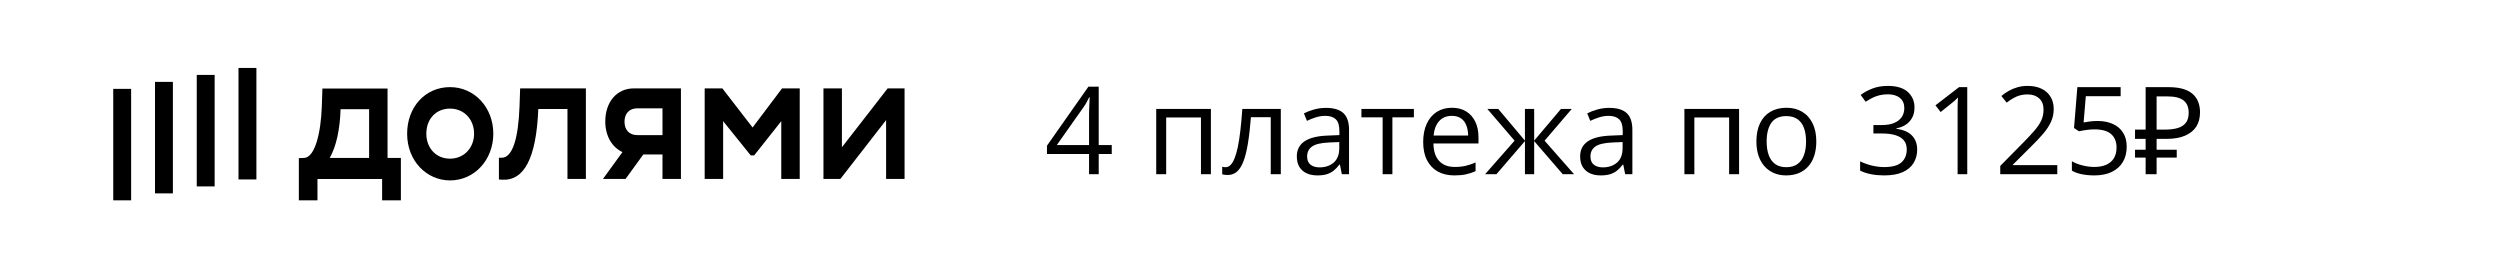 <?xml version="1.0" encoding="UTF-8"?> <svg xmlns="http://www.w3.org/2000/svg" width="287" height="30" viewBox="0 0 287 30" fill="none"> <rect width="287" height="30" fill="white"></rect> <g clip-path="url(#clip0_2046_32)"> <path d="M86.397 14.637L82.926 10.146H80.897V20.544H83.016V13.91L86.184 17.841H86.576L89.69 13.91V20.544H91.809V10.146H89.78L86.397 14.637H86.397Z" fill="black"></path> <path d="M101.903 10.146L96.652 16.905V10.146H94.533V20.544H96.474L101.725 13.786V20.544H103.844V10.146H101.903V10.146Z" fill="black"></path> <path d="M69.486 13.951C69.486 15.607 70.264 16.911 71.458 17.458L69.219 20.544H71.812L73.849 17.736H76.053V20.544H78.171V10.146H72.778C70.767 10.146 69.486 11.747 69.486 13.951L69.486 13.951ZM76.054 12.436V15.511H73.171C72.209 15.511 71.692 14.887 71.692 13.972C71.692 13.057 72.227 12.433 73.171 12.433L76.054 12.436V12.436Z" fill="black"></path> <path d="M59.641 12.226C59.511 15.802 58.863 18.11 57.594 18.11H57.276V20.607L57.614 20.628C60.159 20.793 61.566 18.194 61.797 12.517H65.145V20.544H67.259V10.146H59.712L59.641 12.226L59.641 12.226Z" fill="black"></path> <path d="M51.665 10.001C48.8 10.001 46.739 12.309 46.739 15.345C46.739 18.485 48.982 20.711 51.665 20.711C54.461 20.711 56.632 18.36 56.632 15.345C56.632 12.329 54.461 10.001 51.665 10.001V10.001ZM51.665 18.215C50.046 18.215 48.943 16.988 48.943 15.345C48.943 13.66 50.047 12.467 51.665 12.467C53.283 12.467 54.424 13.715 54.424 15.345C54.424 16.974 53.268 18.215 51.665 18.215V18.215Z" fill="black"></path> <path d="M44.491 10.166H37.014L36.943 12.246C36.836 15.242 36.165 18.091 34.895 18.132L34.308 18.153V23H36.445V20.546H43.867V23H46.022V18.132H44.491V10.166V10.166ZM42.373 18.132H37.852C38.617 16.781 39.026 14.825 39.098 12.538H42.373V18.132Z" fill="black"></path> <path d="M29.435 7.8H27.38V20.6H29.435V7.8V7.8Z" fill="black"></path> <path d="M24.641 8.6H22.587V21.4H24.641V8.6V8.6Z" fill="black"></path> <path d="M19.848 9.4H17.794V22.2H19.848V9.4V9.4Z" fill="black"></path> <path d="M15.054 10.2H13V23H15.054V10.2V10.2Z" fill="black"></path> </g> <path d="M127.629 17.683H126.132V20H125.024V17.683H120.191V16.726L124.949 9.951H126.132V16.657H127.629V17.683ZM125.024 16.657V13.39C125.024 13.139 125.027 12.913 125.031 12.713C125.036 12.508 125.043 12.319 125.052 12.146C125.061 11.968 125.068 11.799 125.072 11.64C125.081 11.48 125.088 11.323 125.093 11.168H125.038C124.951 11.35 124.851 11.544 124.737 11.749C124.628 11.95 124.516 12.13 124.402 12.289L121.319 16.657H125.024ZM139.011 12.508V20H137.869V13.485H133.877V20H132.735V12.508H139.011ZM147.036 20H145.881V13.458H143.604C143.513 14.638 143.397 15.65 143.256 16.493C143.119 17.332 142.946 18.018 142.736 18.551C142.531 19.079 142.281 19.469 141.984 19.72C141.693 19.966 141.344 20.089 140.938 20.089C140.815 20.089 140.699 20.082 140.59 20.068C140.48 20.055 140.387 20.032 140.31 20V19.139C140.369 19.157 140.43 19.171 140.494 19.18C140.562 19.189 140.633 19.193 140.706 19.193C140.911 19.193 141.098 19.109 141.267 18.94C141.44 18.767 141.595 18.508 141.731 18.161C141.873 17.815 141.998 17.377 142.107 16.849C142.217 16.315 142.312 15.689 142.395 14.969C142.481 14.244 142.556 13.424 142.62 12.508H147.036V20ZM152.231 12.385C153.125 12.385 153.788 12.585 154.221 12.986C154.654 13.387 154.87 14.028 154.87 14.907V20H154.043L153.824 18.893H153.77C153.56 19.166 153.341 19.396 153.113 19.583C152.885 19.765 152.621 19.904 152.32 20C152.024 20.091 151.66 20.137 151.227 20.137C150.771 20.137 150.365 20.057 150.01 19.898C149.659 19.738 149.381 19.496 149.176 19.173C148.975 18.849 148.875 18.439 148.875 17.942C148.875 17.195 149.171 16.621 149.764 16.22C150.356 15.819 151.258 15.6 152.471 15.563L153.763 15.509V15.051C153.763 14.404 153.624 13.95 153.346 13.69C153.068 13.431 152.676 13.301 152.17 13.301C151.778 13.301 151.404 13.358 151.049 13.472C150.693 13.586 150.356 13.72 150.037 13.875L149.688 13.014C150.026 12.841 150.413 12.692 150.851 12.569C151.288 12.446 151.748 12.385 152.231 12.385ZM153.749 16.309L152.607 16.356C151.673 16.393 151.015 16.546 150.632 16.814C150.249 17.083 150.058 17.464 150.058 17.956C150.058 18.384 150.188 18.701 150.447 18.906C150.707 19.111 151.051 19.214 151.479 19.214C152.145 19.214 152.689 19.029 153.113 18.66C153.537 18.291 153.749 17.737 153.749 16.999V16.309ZM162.314 13.472H159.847V20H158.726V13.472H156.292V12.508H162.314V13.472ZM166.683 12.371C167.321 12.371 167.868 12.512 168.323 12.795C168.779 13.078 169.128 13.474 169.369 13.984C169.611 14.49 169.731 15.083 169.731 15.762V16.466H164.557C164.57 17.345 164.789 18.015 165.213 18.476C165.637 18.936 166.234 19.166 167.004 19.166C167.478 19.166 167.897 19.123 168.262 19.036C168.626 18.95 169.005 18.822 169.396 18.653V19.651C169.018 19.82 168.642 19.943 168.269 20.02C167.899 20.098 167.462 20.137 166.956 20.137C166.236 20.137 165.607 19.991 165.069 19.699C164.536 19.403 164.121 18.97 163.825 18.4C163.529 17.831 163.381 17.134 163.381 16.309C163.381 15.502 163.515 14.805 163.784 14.217C164.058 13.624 164.44 13.169 164.933 12.85C165.429 12.531 166.013 12.371 166.683 12.371ZM166.669 13.301C166.063 13.301 165.58 13.499 165.22 13.896C164.86 14.292 164.646 14.846 164.577 15.557H168.542C168.537 15.11 168.467 14.718 168.33 14.381C168.198 14.039 167.995 13.775 167.722 13.588C167.448 13.396 167.097 13.301 166.669 13.301ZM180.437 12.508L177.319 16.151L180.703 20H179.404L176.123 16.199V20H175.063V16.199L171.789 20H170.49L173.874 16.151L170.75 12.508H172.001L175.063 16.145V12.508H176.123V16.145L179.199 12.508H180.437ZM184.757 12.385C185.65 12.385 186.313 12.585 186.746 12.986C187.179 13.387 187.396 14.028 187.396 14.907V20H186.568L186.35 18.893H186.295C186.085 19.166 185.867 19.396 185.639 19.583C185.411 19.765 185.146 19.904 184.846 20C184.549 20.091 184.185 20.137 183.752 20.137C183.296 20.137 182.891 20.057 182.535 19.898C182.184 19.738 181.906 19.496 181.701 19.173C181.501 18.849 181.4 18.439 181.4 17.942C181.4 17.195 181.697 16.621 182.289 16.22C182.882 15.819 183.784 15.6 184.996 15.563L186.288 15.509V15.051C186.288 14.404 186.149 13.95 185.871 13.69C185.593 13.431 185.201 13.301 184.695 13.301C184.303 13.301 183.93 13.358 183.574 13.472C183.219 13.586 182.882 13.72 182.562 13.875L182.214 13.014C182.551 12.841 182.938 12.692 183.376 12.569C183.813 12.446 184.274 12.385 184.757 12.385ZM186.274 16.309L185.133 16.356C184.199 16.393 183.54 16.546 183.157 16.814C182.774 17.083 182.583 17.464 182.583 17.956C182.583 18.384 182.713 18.701 182.973 18.906C183.232 19.111 183.576 19.214 184.005 19.214C184.67 19.214 185.215 19.029 185.639 18.66C186.062 18.291 186.274 17.737 186.274 16.999V16.309ZM199.646 12.508V20H198.504V13.485H194.512V20H193.37V12.508H199.646ZM208.512 16.24C208.512 16.855 208.432 17.405 208.272 17.888C208.113 18.371 207.883 18.779 207.582 19.111C207.281 19.444 206.917 19.699 206.488 19.877C206.064 20.05 205.584 20.137 205.046 20.137C204.545 20.137 204.084 20.05 203.665 19.877C203.25 19.699 202.89 19.444 202.585 19.111C202.284 18.779 202.049 18.371 201.881 17.888C201.717 17.405 201.635 16.855 201.635 16.24C201.635 15.42 201.774 14.723 202.052 14.148C202.33 13.57 202.726 13.13 203.241 12.829C203.761 12.524 204.378 12.371 205.094 12.371C205.777 12.371 206.374 12.524 206.885 12.829C207.4 13.134 207.799 13.576 208.081 14.155C208.368 14.729 208.512 15.425 208.512 16.24ZM202.811 16.24C202.811 16.842 202.89 17.364 203.05 17.806C203.209 18.248 203.455 18.59 203.788 18.831C204.121 19.073 204.549 19.193 205.073 19.193C205.593 19.193 206.019 19.073 206.352 18.831C206.689 18.59 206.937 18.248 207.097 17.806C207.256 17.364 207.336 16.842 207.336 16.24C207.336 15.643 207.256 15.128 207.097 14.695C206.937 14.258 206.691 13.921 206.358 13.684C206.026 13.447 205.595 13.328 205.066 13.328C204.287 13.328 203.715 13.586 203.351 14.101C202.991 14.616 202.811 15.329 202.811 16.24ZM219.784 12.337C219.784 12.784 219.698 13.171 219.524 13.499C219.351 13.827 219.11 14.096 218.8 14.306C218.49 14.511 218.125 14.654 217.706 14.736V14.791C218.499 14.891 219.094 15.146 219.49 15.557C219.891 15.967 220.092 16.505 220.092 17.17C220.092 17.749 219.955 18.261 219.682 18.708C219.413 19.155 218.998 19.506 218.438 19.761C217.882 20.011 217.168 20.137 216.298 20.137C215.769 20.137 215.279 20.093 214.828 20.007C214.382 19.925 213.953 19.786 213.543 19.59V18.523C213.958 18.729 214.409 18.89 214.896 19.009C215.384 19.123 215.856 19.18 216.312 19.18C217.223 19.18 217.882 19 218.287 18.64C218.693 18.275 218.896 17.778 218.896 17.149C218.896 16.716 218.782 16.368 218.554 16.104C218.33 15.835 218.007 15.639 217.583 15.516C217.164 15.388 216.658 15.324 216.065 15.324H215.067V14.354H216.072C216.615 14.354 217.075 14.274 217.453 14.114C217.831 13.955 218.118 13.731 218.314 13.444C218.515 13.153 218.615 12.809 218.615 12.412C218.615 11.906 218.447 11.517 218.109 11.243C217.772 10.965 217.314 10.826 216.735 10.826C216.38 10.826 216.056 10.863 215.765 10.935C215.473 11.008 215.2 11.109 214.944 11.236C214.689 11.364 214.434 11.512 214.179 11.681L213.604 10.901C213.969 10.619 214.413 10.375 214.938 10.17C215.462 9.965 216.056 9.862 216.722 9.862C217.743 9.862 218.508 10.095 219.019 10.56C219.529 11.024 219.784 11.617 219.784 12.337ZM225.841 20H224.733V12.918C224.733 12.649 224.733 12.419 224.733 12.227C224.738 12.032 224.743 11.854 224.747 11.694C224.756 11.53 224.768 11.364 224.781 11.195C224.64 11.341 224.508 11.466 224.385 11.571C224.262 11.671 224.109 11.797 223.927 11.947L222.785 12.863L222.19 12.091L224.897 10.006H225.841V20ZM236.177 20H229.628V19.05L232.301 16.336C232.798 15.835 233.215 15.388 233.552 14.996C233.894 14.604 234.153 14.219 234.331 13.841C234.509 13.458 234.598 13.039 234.598 12.583C234.598 12.018 234.429 11.587 234.092 11.291C233.759 10.99 233.319 10.84 232.772 10.84C232.294 10.84 231.87 10.922 231.501 11.086C231.132 11.25 230.754 11.482 230.366 11.783L229.758 11.018C230.022 10.794 230.309 10.596 230.619 10.423C230.934 10.25 231.269 10.113 231.624 10.013C231.984 9.912 232.367 9.862 232.772 9.862C233.388 9.862 233.919 9.969 234.365 10.184C234.812 10.398 235.156 10.703 235.397 11.1C235.644 11.496 235.767 11.968 235.767 12.515C235.767 13.043 235.662 13.536 235.452 13.991C235.243 14.442 234.949 14.891 234.57 15.338C234.192 15.78 233.75 16.249 233.244 16.746L231.07 18.913V18.961H236.177V20ZM240.798 13.889C241.477 13.889 242.067 14.005 242.568 14.237C243.07 14.465 243.457 14.798 243.73 15.235C244.008 15.673 244.147 16.204 244.147 16.828C244.147 17.512 243.999 18.102 243.703 18.599C243.407 19.091 242.981 19.471 242.425 19.74C241.869 20.005 241.203 20.137 240.429 20.137C239.909 20.137 239.426 20.091 238.979 20C238.533 19.909 238.157 19.772 237.852 19.59V18.51C238.184 18.71 238.588 18.87 239.062 18.988C239.535 19.107 239.996 19.166 240.442 19.166C240.948 19.166 241.39 19.086 241.769 18.927C242.151 18.763 242.448 18.517 242.657 18.189C242.871 17.856 242.979 17.439 242.979 16.938C242.979 16.272 242.773 15.759 242.363 15.399C241.958 15.035 241.315 14.852 240.436 14.852C240.153 14.852 239.843 14.875 239.506 14.921C239.169 14.966 238.891 15.017 238.672 15.071L238.098 14.695L238.48 10.006H243.45V11.045H239.451L239.198 14.06C239.371 14.023 239.595 13.987 239.868 13.95C240.142 13.909 240.451 13.889 240.798 13.889ZM246.319 20V10.004H248.951C250.174 10.004 251.079 10.251 251.667 10.746C252.264 11.241 252.563 11.959 252.563 12.902C252.563 13.537 252.418 14.083 252.129 14.54C251.84 14.988 251.41 15.333 250.841 15.576C250.281 15.819 249.586 15.94 248.755 15.94H247.579V20H246.319ZM245.101 18.096V17.186H249.889V18.096H245.101ZM245.101 15.94V14.876H248.307V15.94H245.101ZM248.573 14.876C249.142 14.876 249.623 14.815 250.015 14.694C250.416 14.573 250.724 14.372 250.939 14.092C251.154 13.812 251.261 13.429 251.261 12.944C251.261 12.309 251.065 11.838 250.673 11.53C250.281 11.222 249.67 11.068 248.839 11.068H247.579V14.876H248.573Z" fill="black"></path> <defs> <clipPath id="clip0_2046_32"> <rect width="91" height="16" fill="white" transform="translate(13 7)"></rect> </clipPath> </defs> </svg> 